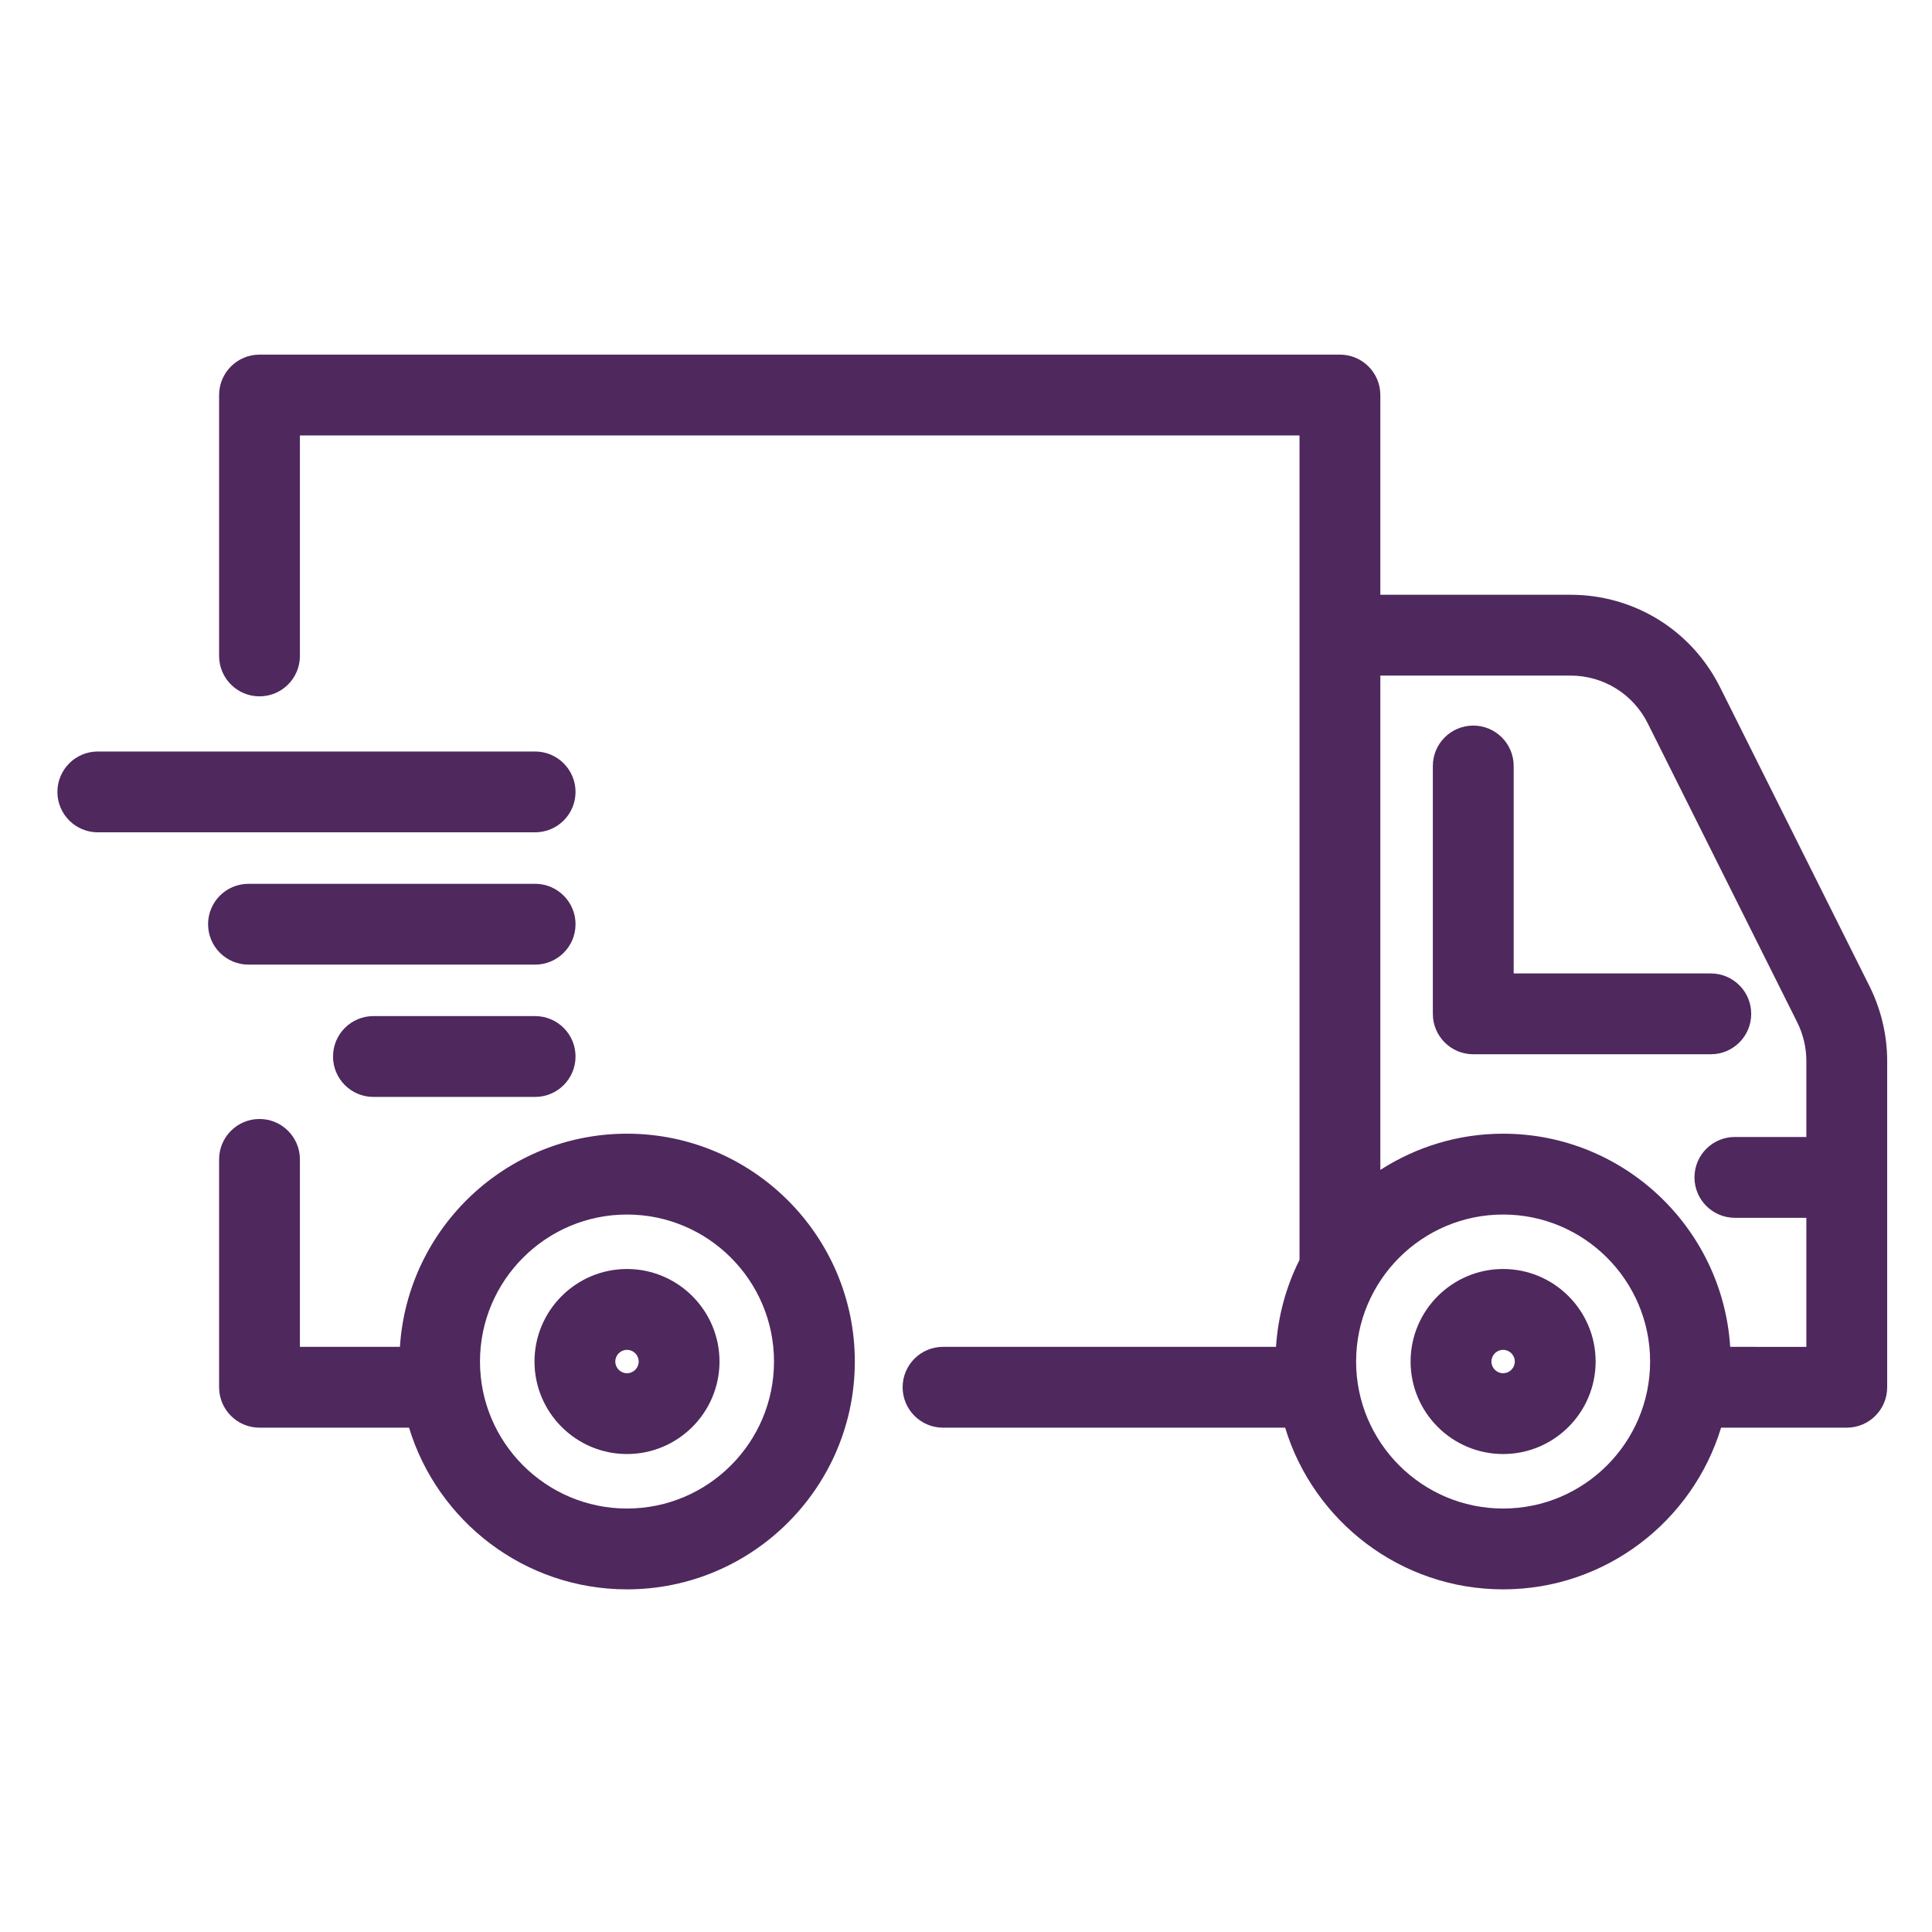 <?xml version="1.0" encoding="iso-8859-1"?>
<!-- Generator: Adobe Illustrator 24.3.0, SVG Export Plug-In . SVG Version: 6.00 Build 0)  -->
<svg version="1.1" xmlns="http://www.w3.org/2000/svg" xmlns:xlink="http://www.w3.org/1999/xlink" x="0px" y="0px"
	 viewBox="0 0 150 150" style="enable-background:new 0 0 150 150;" xml:space="preserve">
<g id="POD_x5F_Delivery">
	<g>
		<path style="fill:#4F285E;" d="M44.684,61.484c0-1.732-1.405-3.137-3.137-3.137H7.594c-1.732,0-3.137,1.405-3.137,3.137
			s1.405,3.137,3.137,3.137h33.953C43.279,64.621,44.684,63.217,44.684,61.484z"/>
		<path style="fill:#4F285E;" d="M19.292,74.893h22.255c1.732,0,3.137-1.405,3.137-3.137c0-1.732-1.405-3.137-3.137-3.137H19.292
			c-1.732,0-3.137,1.405-3.137,3.137C16.155,73.488,17.56,74.893,19.292,74.893z"/>
		<path style="fill:#4F285E;" d="M41.547,78.889H28.993c-1.732,0-3.137,1.405-3.137,3.138s1.405,3.138,3.137,3.138h12.554
			c1.732,0,3.137-1.405,3.137-3.138S43.279,78.889,41.547,78.889z"/>
		<path style="fill:#4F285E;" d="M48.68,88.019c-9.368,0-17.038,7.327-17.63,16.549h-7.765V90.016c0-1.733-1.405-3.138-3.137-3.138
			c-1.732,0-3.137,1.405-3.137,3.138v17.69c0,1.733,1.405,3.138,3.137,3.138h11.61c2.206,7.256,8.955,12.553,16.922,12.553
			c9.753,0,17.688-7.935,17.688-17.688C66.368,95.955,58.433,88.019,48.68,88.019z M48.68,117.122
			c-6.293,0-11.414-5.12-11.414-11.412c0-6.294,5.121-11.414,11.414-11.414s11.414,5.12,11.414,11.414
			C60.094,112.002,54.973,117.122,48.68,117.122z"/>
		<path style="fill:#4F285E;" d="M48.68,98.525c-3.96,0-7.182,3.224-7.182,7.184s3.222,7.182,7.182,7.182s7.182-3.222,7.182-7.182
			S52.64,98.525,48.68,98.525z M48.68,106.616c-0.5,0-0.908-0.406-0.908-0.906s0.408-0.908,0.908-0.908s0.908,0.408,0.908,0.908
			S49.18,106.616,48.68,106.616z"/>
		<path style="fill:#4F285E;" d="M116.702,98.525c-3.96,0-7.184,3.224-7.184,7.184s3.224,7.182,7.184,7.182s7.182-3.222,7.182-7.182
			S120.662,98.525,116.702,98.525z M116.702,106.616c-0.5,0-0.908-0.406-0.908-0.906s0.408-0.908,0.908-0.908
			c0.5,0,0.906,0.408,0.906,0.908S117.202,106.616,116.702,106.616z"/>
		<path style="fill:#4F285E;" d="M145.147,76.567l-11.603-23.21c-2.215-4.429-6.665-7.18-11.618-7.18h-14.757V30.67
			c0-1.732-1.405-3.137-3.138-3.137H20.148c-1.732,0-3.137,1.405-3.137,3.137v20.257c0,1.732,1.405,3.137,3.137,3.137
			c1.732,0,3.137-1.405,3.137-3.137V33.806h77.609v64.009c-1.031,2.057-1.669,4.338-1.824,6.753H73.217
			c-1.732,0-3.137,1.405-3.137,3.138s1.405,3.138,3.137,3.138h26.561c2.207,7.256,8.956,12.553,16.924,12.553
			c7.967,0,14.716-5.298,16.922-12.553h9.758c1.733,0,3.138-1.405,3.138-3.138v-25.33C146.52,80.371,146.045,78.361,145.147,76.567z
			 M116.702,117.122c-6.294,0-11.414-5.12-11.414-11.412c0-6.294,5.12-11.414,11.414-11.414c6.292,0,11.412,5.12,11.412,11.414
			C128.114,112.002,122.994,117.122,116.702,117.122z M134.332,104.569c-0.593-9.222-8.263-16.549-17.63-16.549
			c-3.511,0-6.778,1.041-9.533,2.812v-38.38h14.757c2.56,0,4.861,1.422,6.006,3.711l11.605,23.21
			c0.463,0.927,0.708,1.968,0.708,3.004v5.897h-5.549c-1.733,0-3.138,1.405-3.138,3.138c0,1.733,1.405,3.138,3.138,3.138h5.549
			v10.02H134.332z"/>
		<path style="fill:#4F285E;" d="M135.964,78.715c0-1.733-1.405-3.137-3.138-3.137h-15.304V59.471c0-1.732-1.405-3.137-3.138-3.137
			s-3.138,1.405-3.138,3.137v19.244c0,1.733,1.405,3.138,3.138,3.138h18.441C134.559,81.853,135.964,80.448,135.964,78.715z"/>
	</g>
</g>
<g id="Layer_1">
</g>
</svg>

